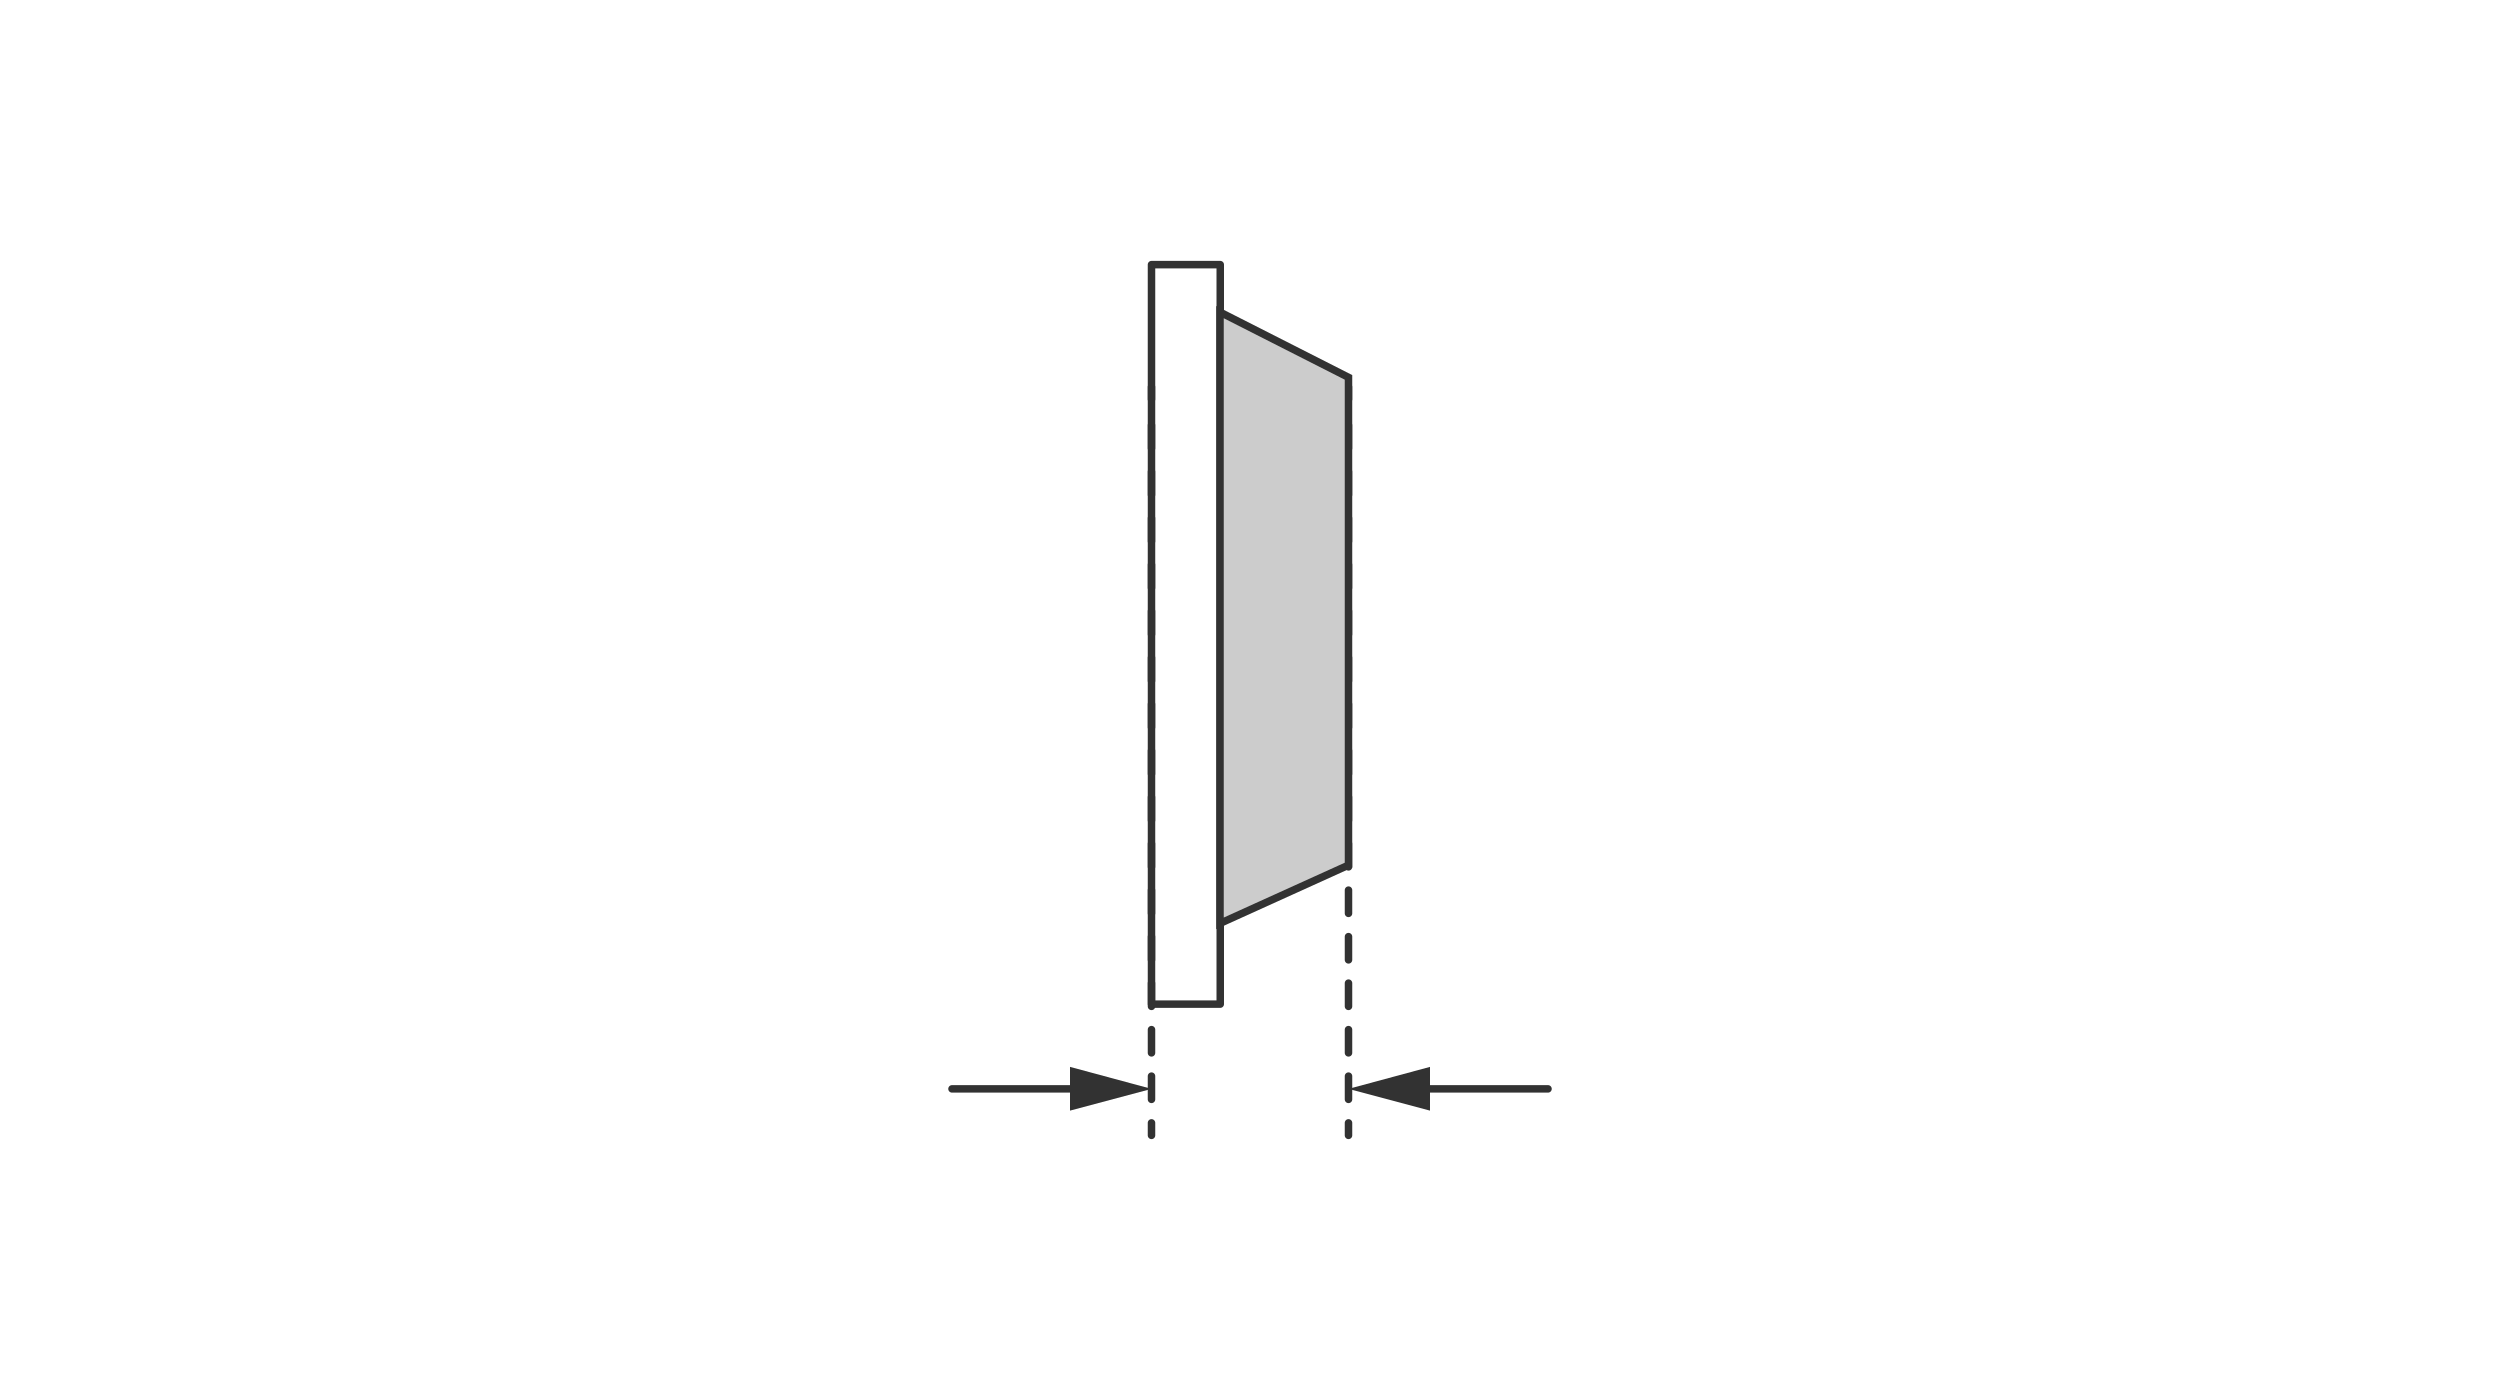 <svg height="112px" width="200px" viewBox="0 0 100 40.39" xmlns="http://www.w3.org/2000/svg" id="grafica">
  <defs>
    <style>
      .cls-1 {
        fill: #ccc;
      }

      .cls-1, .cls-2, .cls-3, .cls-4, .cls-5 {
        stroke: #323232;
        stroke-width: .3px;
      }

      .cls-1, .cls-2, .cls-3, .cls-5 {
        stroke-miterlimit: 10;
      }

      .cls-6 {
        fill: #323232;
        stroke-width: 0px;
      }

      .cls-2 {
        stroke-dasharray: 0 0 0 0 .93 .93 .93 .93;
      }

      .cls-2, .cls-3, .cls-4, .cls-5 {
        fill: none;
        stroke-linecap: round;
      }

      .cls-3 {
        stroke-dasharray: 0 0 .93 .93;
      }

      .cls-4 {
        stroke-linejoin: round;
      }
    </style>
  </defs>
  <g>
    <line y2="37.11" x2="53.94" y1="37.61" x1="53.94" class="cls-5"></line>
    <line y2="34.77" x2="53.94" y1="36.17" x1="53.94" class="cls-3"></line>
    <line y2="8.64" x2="53.94" y1="34.31" x1="53.94" class="cls-2"></line>
    <line y2="7.67" x2="53.94" y1="8.17" x1="53.94" class="cls-5"></line>
  </g>
  <g>
    <line y2="37.11" x2="46.06" y1="37.61" x1="46.06" class="cls-5"></line>
    <line y2="34.77" x2="46.06" y1="36.17" x1="46.06" class="cls-3"></line>
    <line y2="8.64" x2="46.06" y1="34.31" x1="46.06" class="cls-2"></line>
    <line y2="7.67" x2="46.06" y1="8.17" x1="46.06" class="cls-5"></line>
  </g>
  <g>
    <line y2="35.75" x2="61.92" y1="35.75" x1="56.6" class="cls-5"></line>
    <polygon points="57.2 36.62 53.94 35.75 57.2 34.87 57.2 36.62" class="cls-6"></polygon>
  </g>
  <g>
    <line y2="35.75" x2="38.08" y1="35.75" x1="43.4" class="cls-5"></line>
    <polygon points="42.8 34.87 46.06 35.75 42.8 36.62 42.8 34.87" class="cls-6"></polygon>
  </g>
  <g>
    <rect height="29.58" width="2.75" y="2.78" x="46.06" class="cls-4"></rect>
    <polygon points="53.94 26.8 48.8 29.13 48.8 4.68 53.94 7.29 53.94 26.8" class="cls-1"></polygon>
  </g>
</svg>